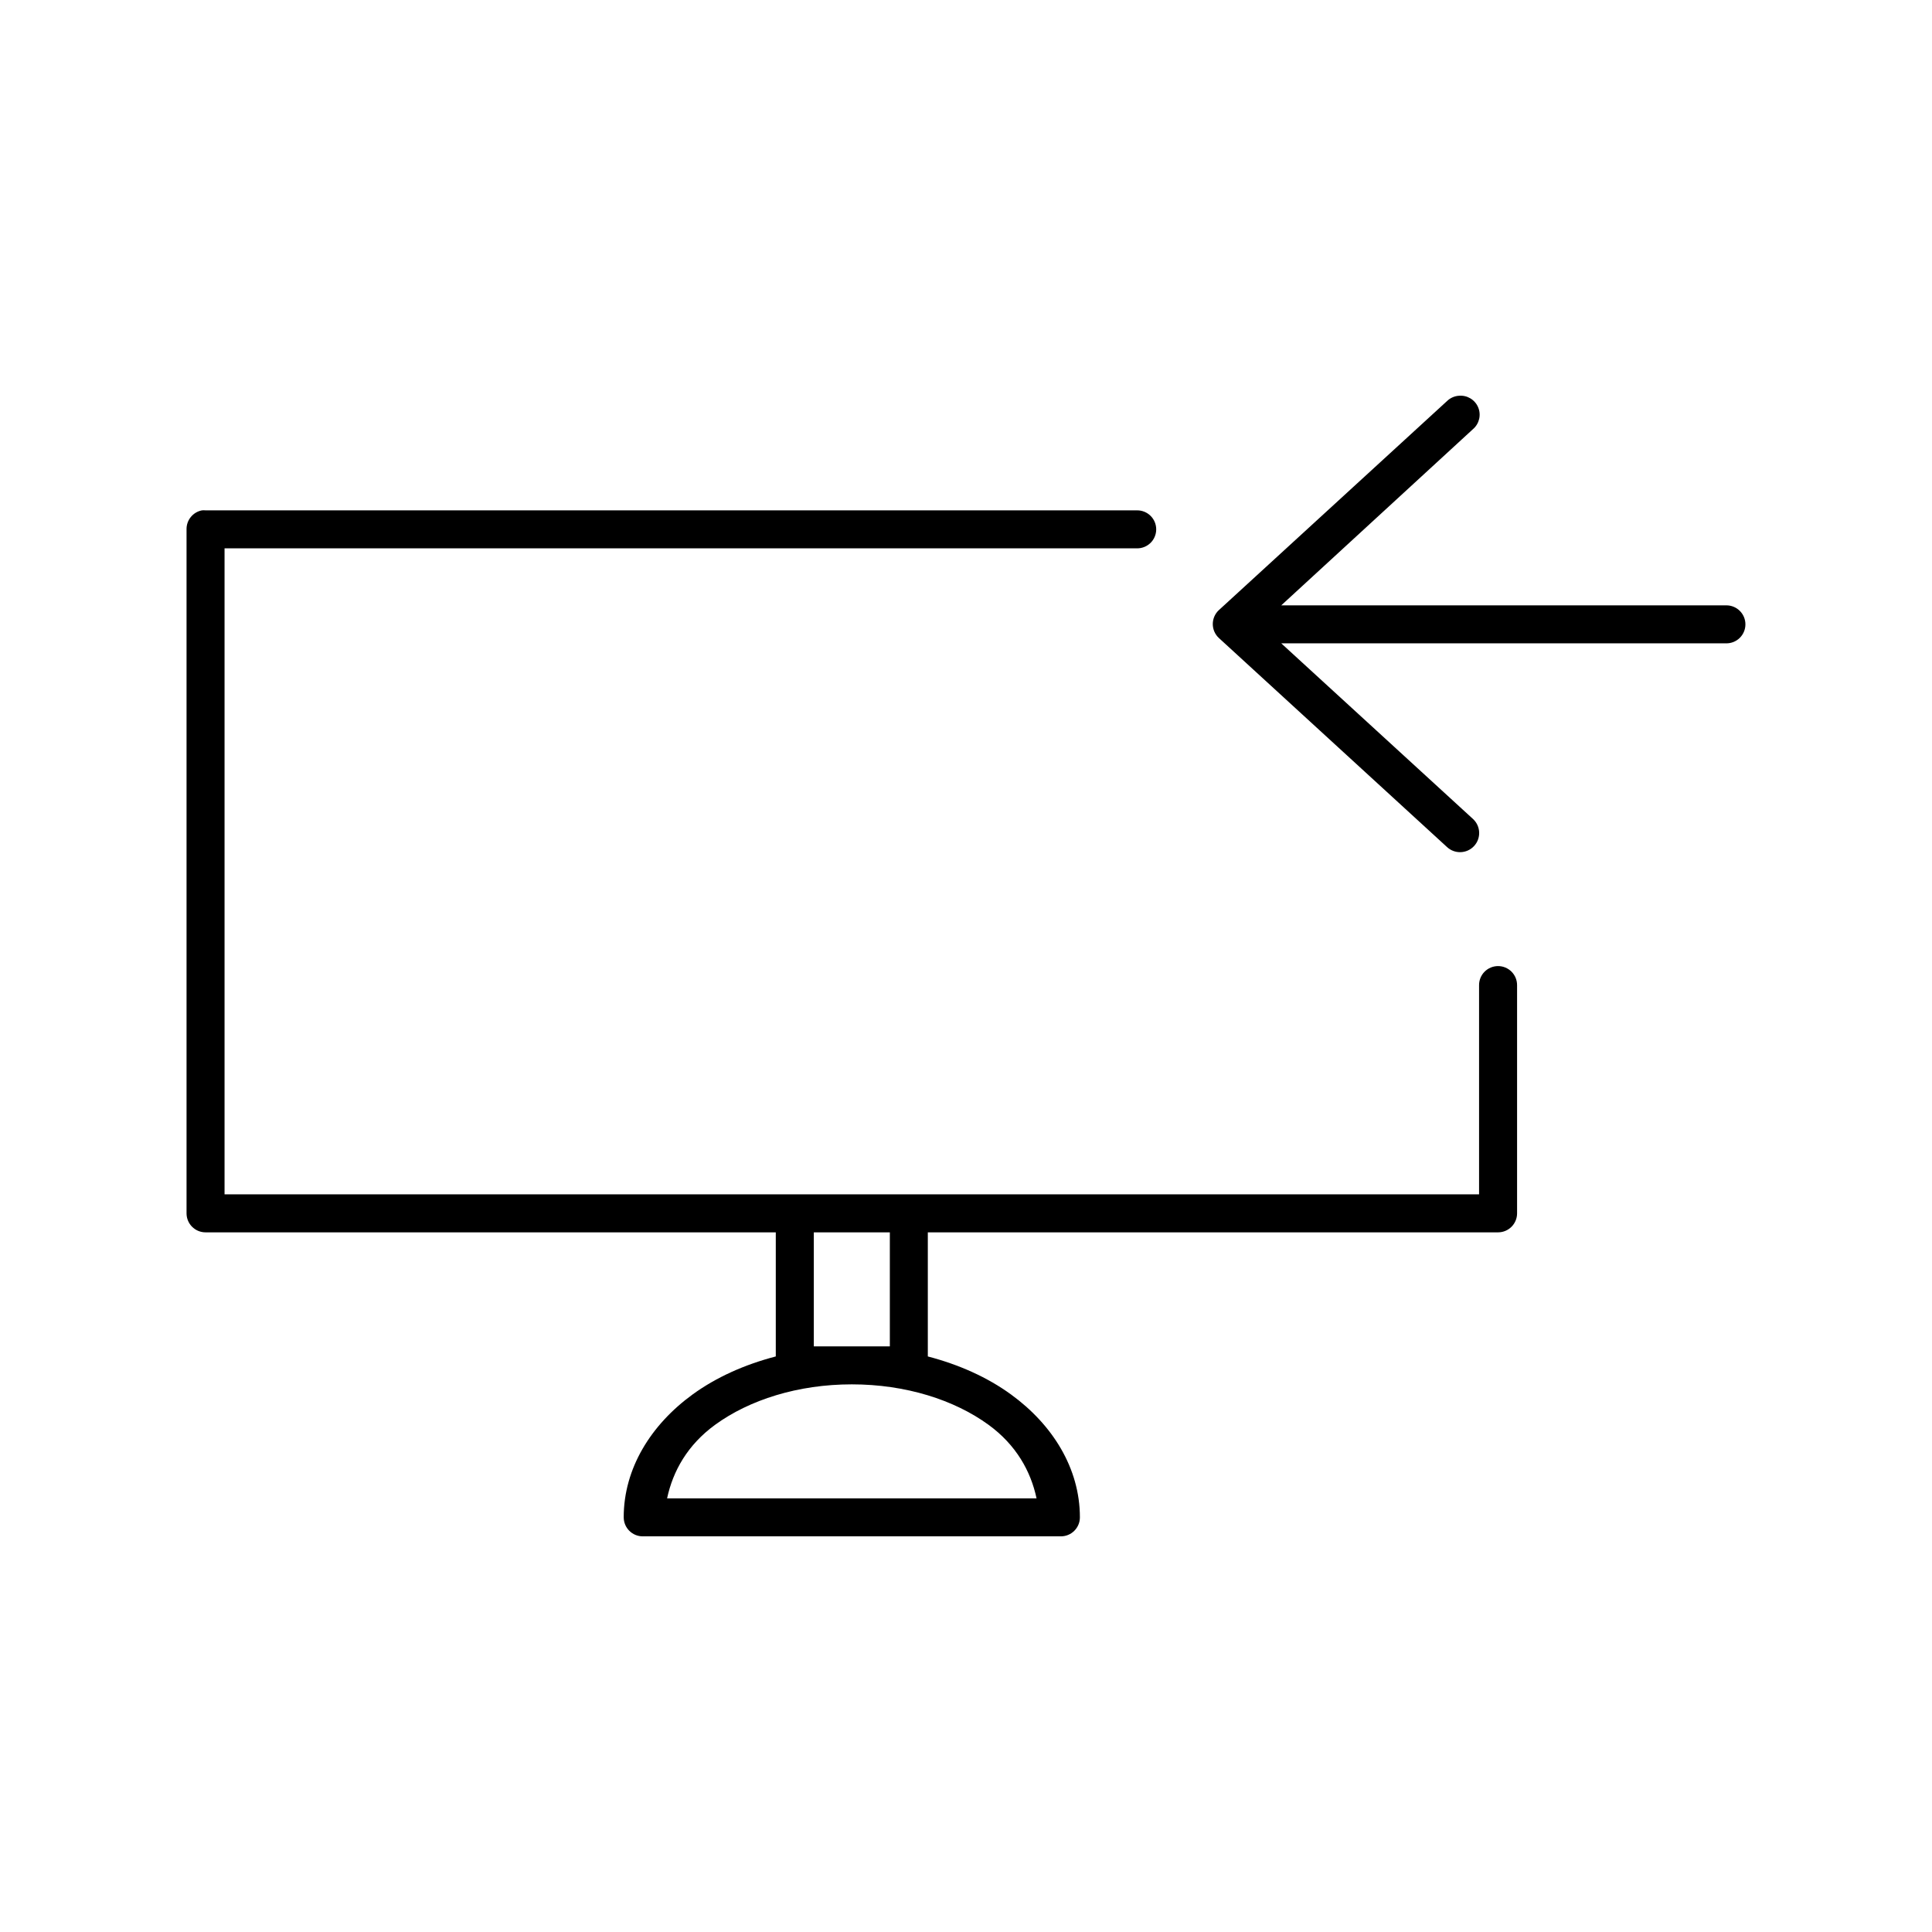 <?xml version="1.0" encoding="UTF-8"?>
<!-- Uploaded to: ICON Repo, www.iconrepo.com, Generator: ICON Repo Mixer Tools -->
<svg fill="#000000" width="800px" height="800px" version="1.1" viewBox="144 144 512 512" xmlns="http://www.w3.org/2000/svg">
 <path d="m530.61 248.88c-1.184 0.086-2.297 0.59-3.148 1.418l-60.445 55.387v-0.004c-1.031 0.953-1.617 2.297-1.617 3.699 0 1.406 0.586 2.746 1.617 3.699l60.445 55.387c2.043 1.91 5.25 1.805 7.164-0.238 1.914-2.043 1.809-5.246-0.234-7.16l-50.844-46.574h117.9-0.004c1.352 0.02 2.648-0.504 3.609-1.449 0.961-0.945 1.5-2.238 1.5-3.586 0-1.348-0.539-2.641-1.5-3.586-0.961-0.945-2.258-1.469-3.609-1.449h-117.9l50.844-46.73h0.004c1.648-1.438 2.184-3.773 1.32-5.781-0.863-2.012-2.922-3.234-5.102-3.031zm-333.08 30.367c-2.41 0.457-4.137 2.586-4.094 5.035v181.27-0.004c0 2.781 2.254 5.035 5.035 5.035h151.12v32.887c-8.301 2.168-15.781 5.523-22.039 10.07-11.012 8.008-18.262 19.578-18.262 32.57h0.004c0 2.781 2.254 5.035 5.035 5.035h110.82c2.781 0 5.035-2.254 5.035-5.035 0-12.996-7.246-24.566-18.262-32.57-6.254-4.547-13.738-7.898-22.039-10.07v-32.887h151.12c2.781 0 5.039-2.254 5.039-5.035v-60.422 0.004c0.016-1.348-0.504-2.648-1.453-3.609-0.945-0.957-2.238-1.5-3.586-1.5s-2.641 0.543-3.586 1.5c-0.949 0.961-1.469 2.262-1.449 3.609v55.387h-332.46v-171.2h241.79c1.348 0.02 2.648-0.504 3.609-1.449 0.961-0.945 1.5-2.238 1.5-3.586s-0.539-2.641-1.5-3.586c-0.961-0.945-2.262-1.469-3.609-1.449h-246.82c-0.312-0.031-0.629-0.031-0.941 0zm162.14 191.34h20.148v30.211h-20.148zm10.074 40.281c14.312 0 27.164 4.129 36.203 10.699 7.316 5.32 11.207 12.27 12.75 19.512h-97.91c1.543-7.242 5.434-14.191 12.75-19.512 9.043-6.574 21.895-10.699 36.203-10.699z"/>
</svg>